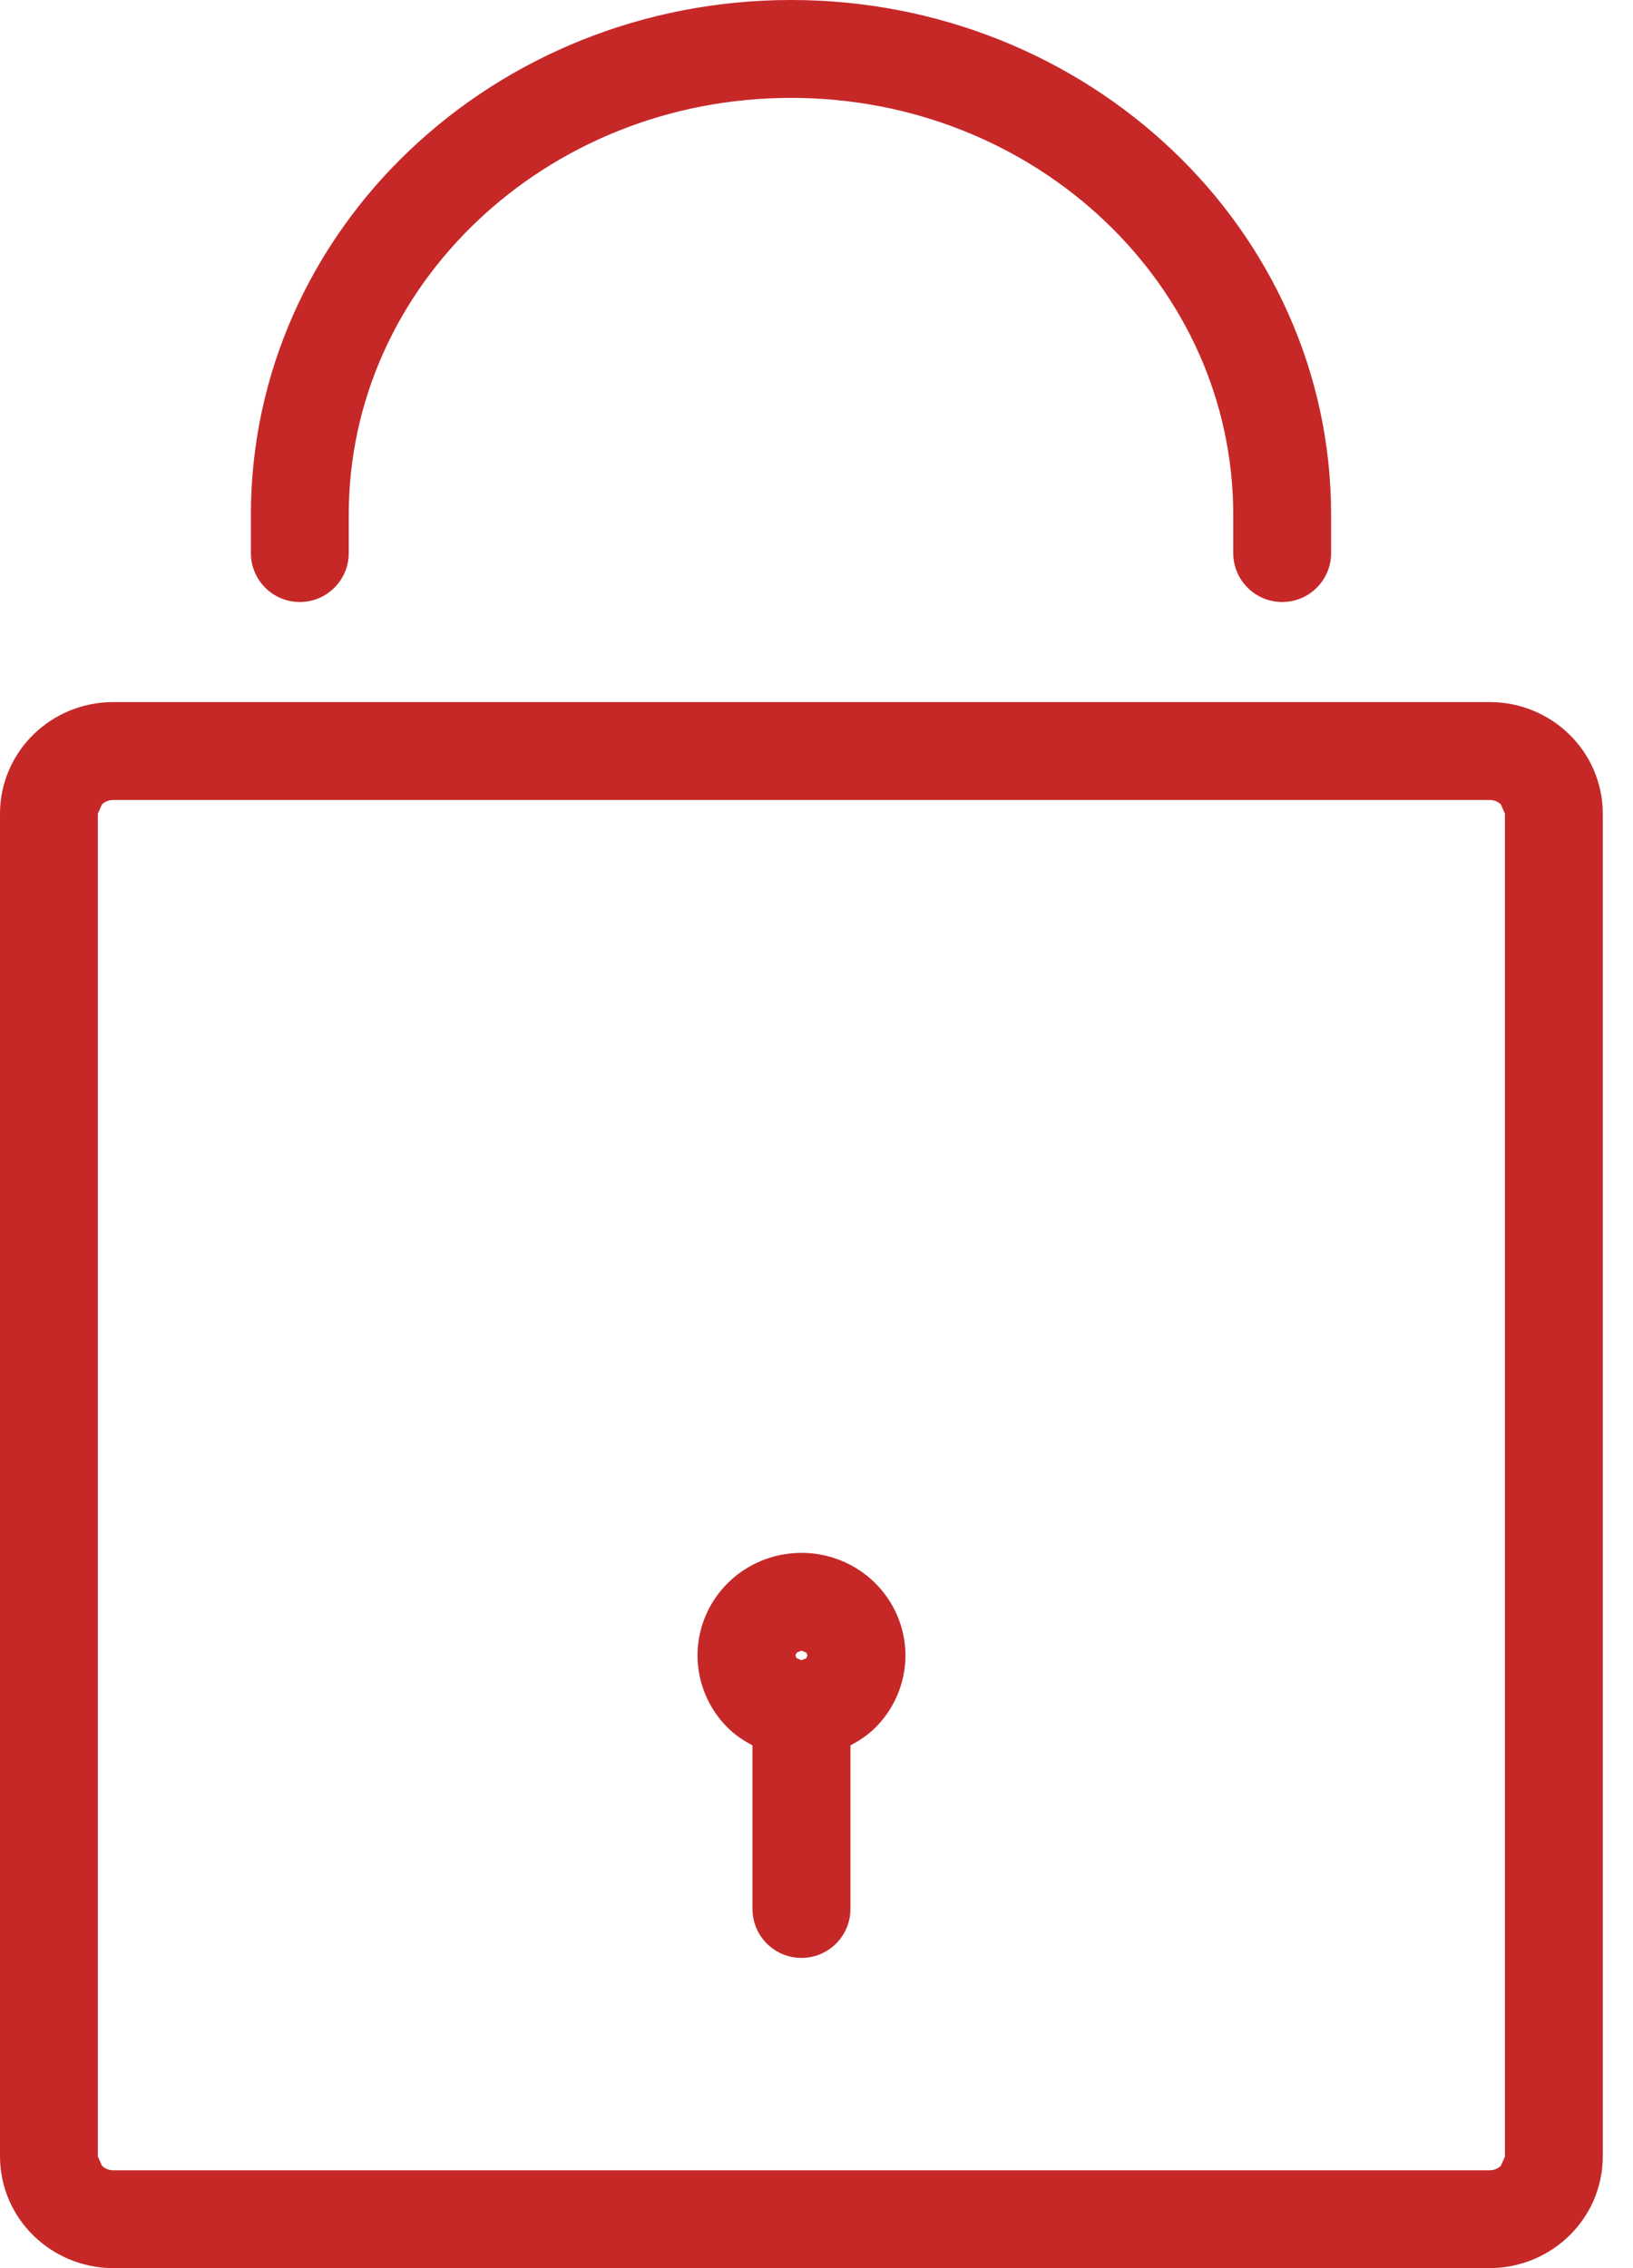 <?xml version="1.0" encoding="UTF-8"?>
<svg width="36px" height="50px" viewBox="0 0 36 50" version="1.1" xmlns="http://www.w3.org/2000/svg" xmlns:xlink="http://www.w3.org/1999/xlink">
    <!-- Generator: Sketch 47.1 (45422) - http://www.bohemiancoding.com/sketch -->
    <title>36x50-client confidentiality</title>
    <desc>Created with Sketch.</desc>
    <defs></defs>
    <g id="Web" stroke="none" stroke-width="1" fill="none" fill-rule="evenodd">
        <g id="36x50-client-confidentiality" fill="#C62828">
            <path d="M17.565,36.429 L17.669,36.389 L17.773,36.429 L17.802,36.493 L17.773,36.557 L17.669,36.597 L17.564,36.557 L17.535,36.493 L17.565,36.429 Z M17.669,34.232 C17.046,34.232 16.471,34.48 16.057,34.885 C15.642,35.288 15.377,35.865 15.377,36.493 C15.377,37.122 15.642,37.699 16.058,38.102 C16.212,38.253 16.396,38.373 16.589,38.477 L16.589,42.082 C16.589,42.679 17.073,43.161 17.669,43.161 C18.264,43.161 18.748,42.679 18.748,42.082 L18.748,38.477 C18.942,38.373 19.125,38.253 19.28,38.102 C19.695,37.699 19.961,37.122 19.961,36.493 C19.961,35.865 19.695,35.288 19.28,34.885 C18.866,34.48 18.291,34.232 17.669,34.232 L17.669,34.232 Z" id="Fill-1"></path>
            <g id="Group-5" transform="translate(0, 15)">
                <path d="M33.177,32.538 L33.087,32.744 C33.025,32.804 32.943,32.842 32.838,32.843 L2.498,32.843 C2.394,32.842 2.311,32.803 2.248,32.743 L2.157,32.538 L2.157,2.938 L2.247,2.733 C2.31,2.674 2.394,2.635 2.498,2.635 L32.838,2.635 C32.944,2.635 33.026,2.674 33.087,2.733 L33.177,2.938 L33.177,32.538 Z M34.594,1.188 C34.143,0.747 33.517,0.476 32.838,0.477 L2.498,0.477 C1.82,0.476 1.194,0.746 0.742,1.187 C0.289,1.626 -0.001,2.253 0,2.938 L0,32.538 C0.005,33.92 1.139,34.997 2.498,35 L32.838,35 C34.198,34.997 35.33,33.917 35.334,32.538 L35.334,2.938 C35.335,2.254 35.046,1.627 34.594,1.188 L34.594,1.188 Z" id="Fill-3"></path>
            </g>
            <path d="M6.609,13.271 C7.206,13.271 7.688,12.788 7.688,12.192 L7.688,11.35 C7.689,8.825 8.762,6.543 10.524,4.87 C12.287,3.199 14.727,2.158 17.439,2.158 C20.151,2.158 22.591,3.199 24.353,4.87 C26.114,6.543 27.187,8.825 27.187,11.35 L27.187,12.192 C27.187,12.788 27.671,13.271 28.266,13.271 C28.862,13.271 29.345,12.788 29.345,12.192 L29.345,11.35 C29.346,8.202 27.995,5.348 25.838,3.305 C23.68,1.258 20.708,0 17.439,0 C14.171,0 11.197,1.258 9.04,3.304 C6.881,5.348 5.53,8.202 5.531,11.35 L5.531,12.192 C5.531,12.788 6.013,13.271 6.609,13.271" id="Fill-6"></path>
        </g>
    </g>
</svg>
